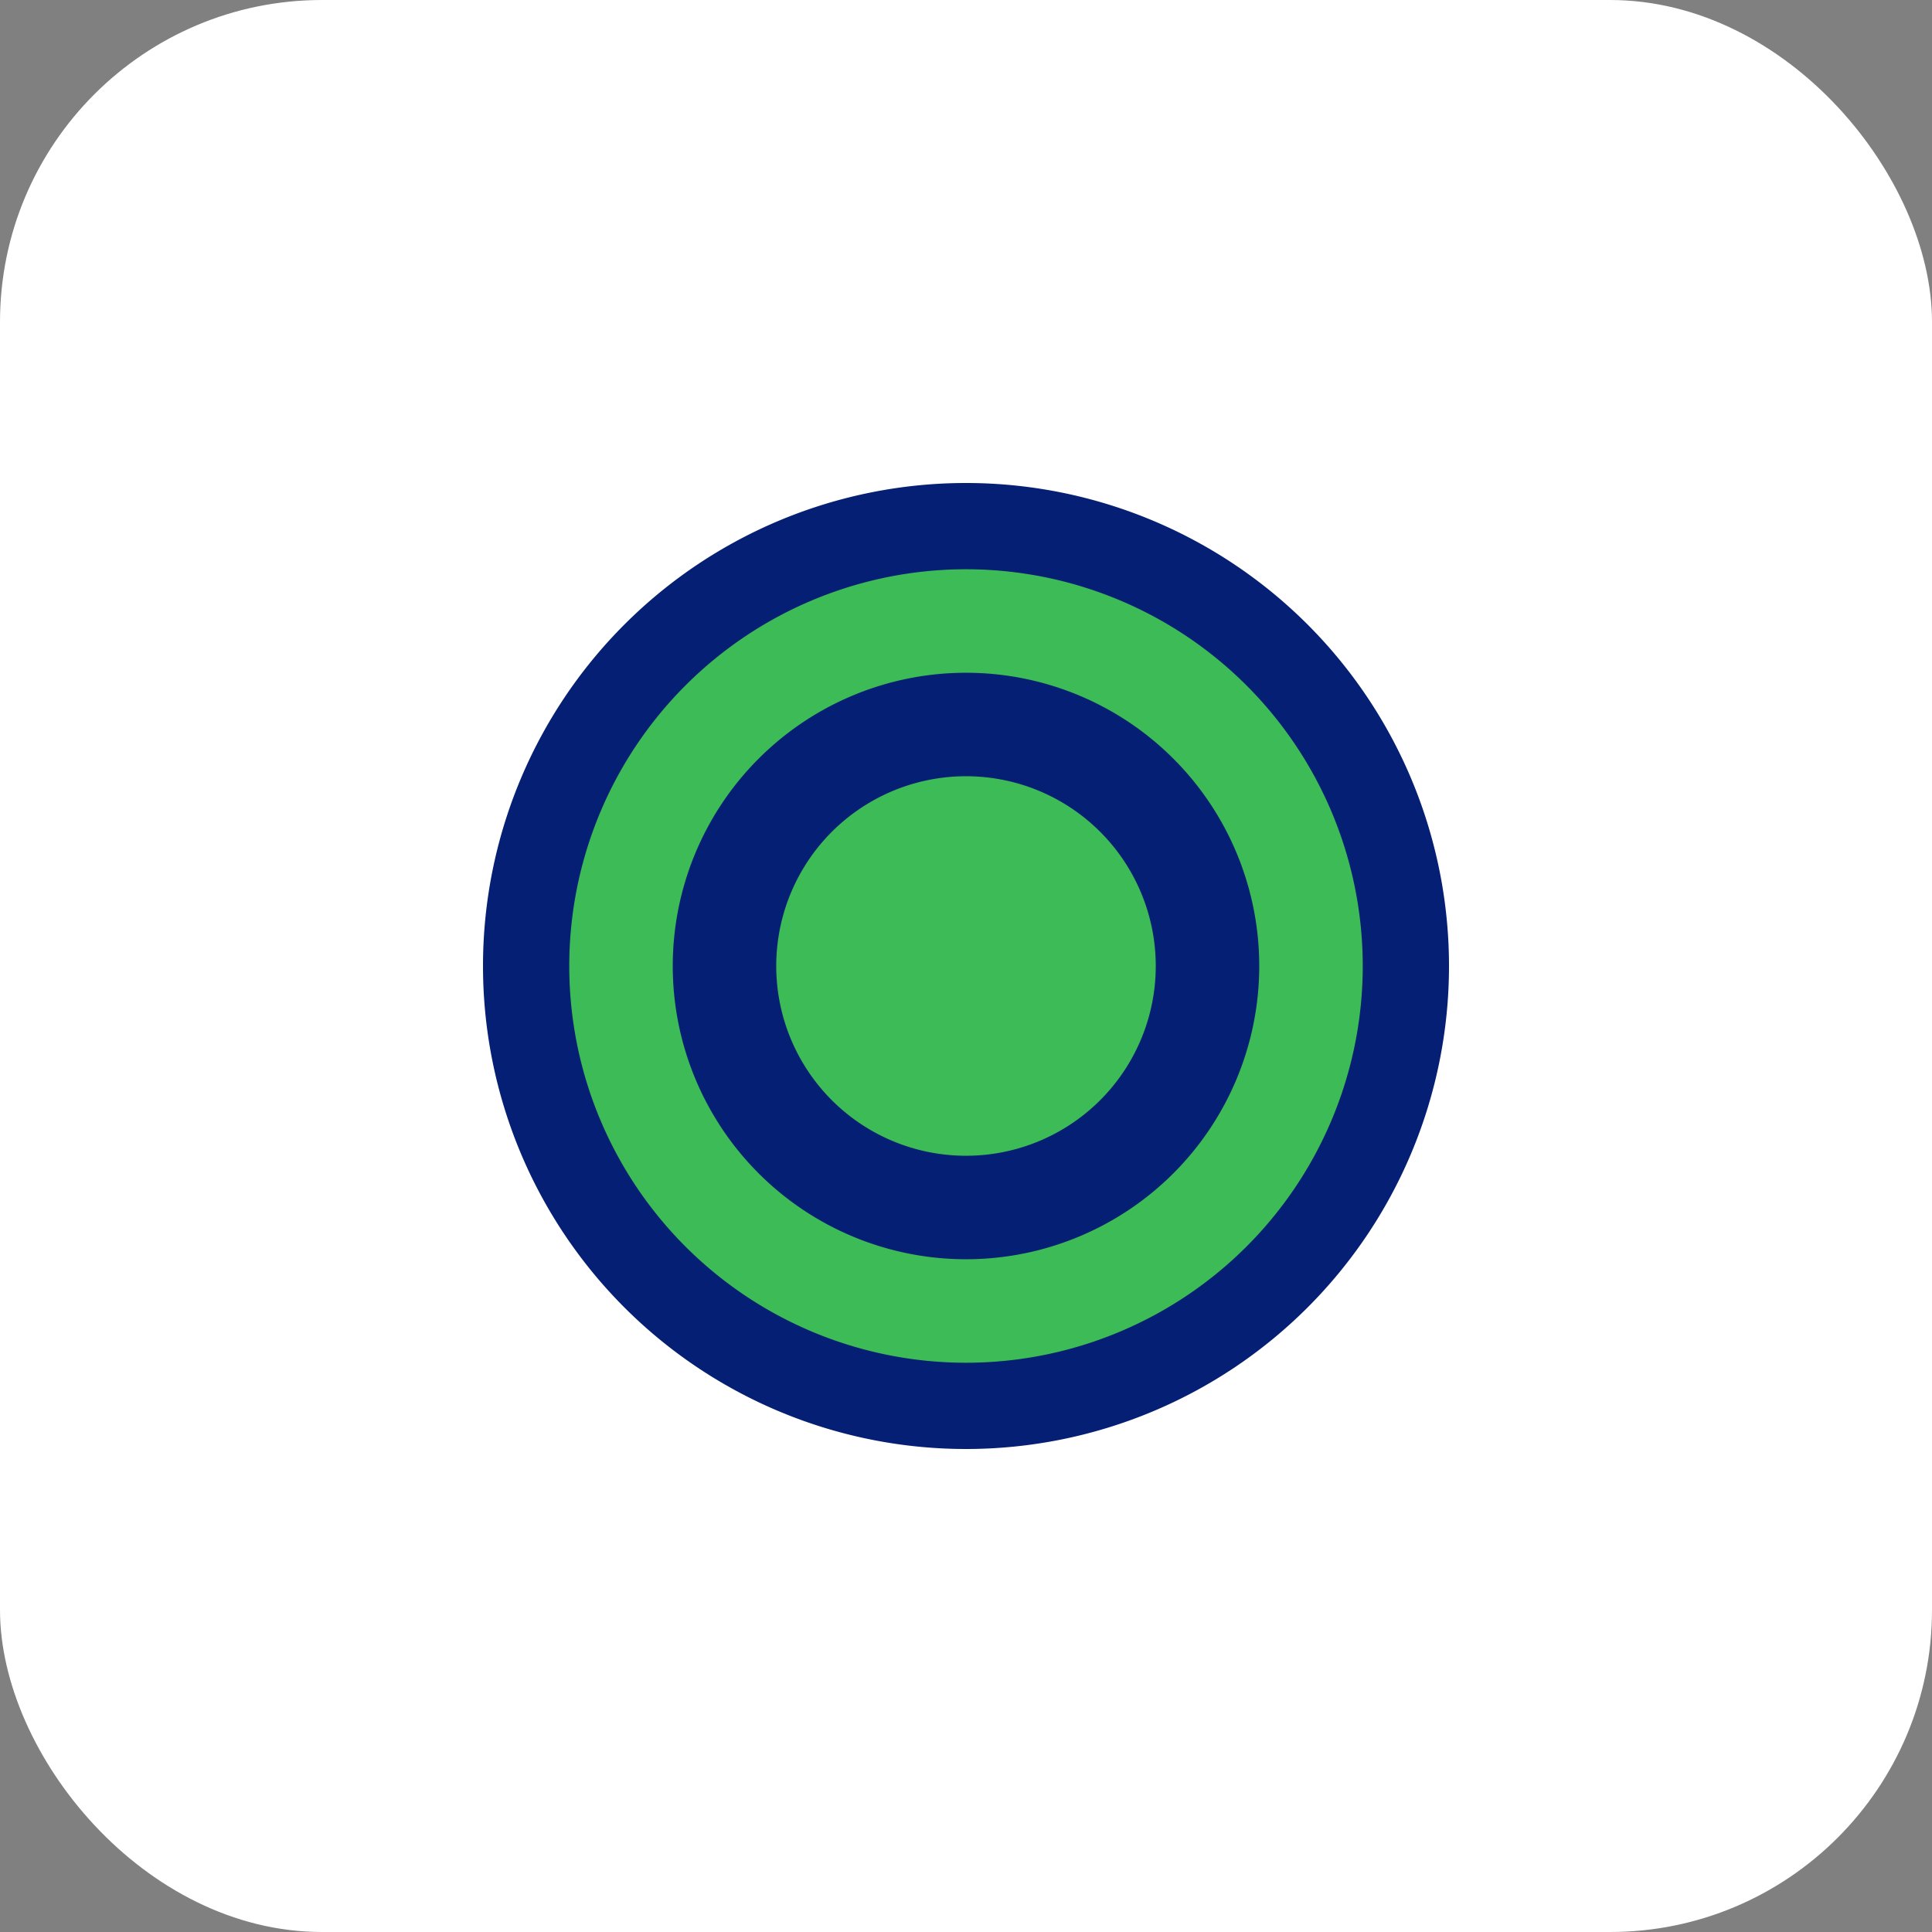 <svg xmlns="http://www.w3.org/2000/svg" width="60" height="60" viewBox="0 0 60 60">
  <rect x="0" y="0" width="60" height="60" fill="#808080" stroke="none"/>
  <g id="Group_2238" data-name="Group 2238" transform="translate(12912 -16540)">
    <rect id="Rectangle_1179" data-name="Rectangle 1179" width="60" height="60" rx="10" transform="translate(-12912 16540)" fill="#fff"/>
    <g id="Group_2237" data-name="Group 2237" transform="translate(-6 -9)">
      <path id="Path_11071" data-name="Path 11071" d="M14.284,27.942A13.659,13.659,0,1,0,.625,14.284,13.658,13.658,0,0,0,14.284,27.942" transform="translate(-12890.283 16564.717)" fill="#3dbb56"/>
      <path id="Path_11072" data-name="Path 11072" d="M2.679,15A12.321,12.321,0,1,1,15,27.321,12.32,12.32,0,0,1,2.679,15M15,0A15,15,0,1,0,30,15,15,15,0,0,0,15,0M9.107,15A5.893,5.893,0,1,1,15,20.893,5.892,5.892,0,0,1,9.107,15M15,5.893A9.107,9.107,0,1,0,24.107,15,9.108,9.108,0,0,0,15,5.893" transform="translate(-12891 16564)" fill="#041f74" fill-rule="evenodd"/>
    </g>
  </g>
</svg>
